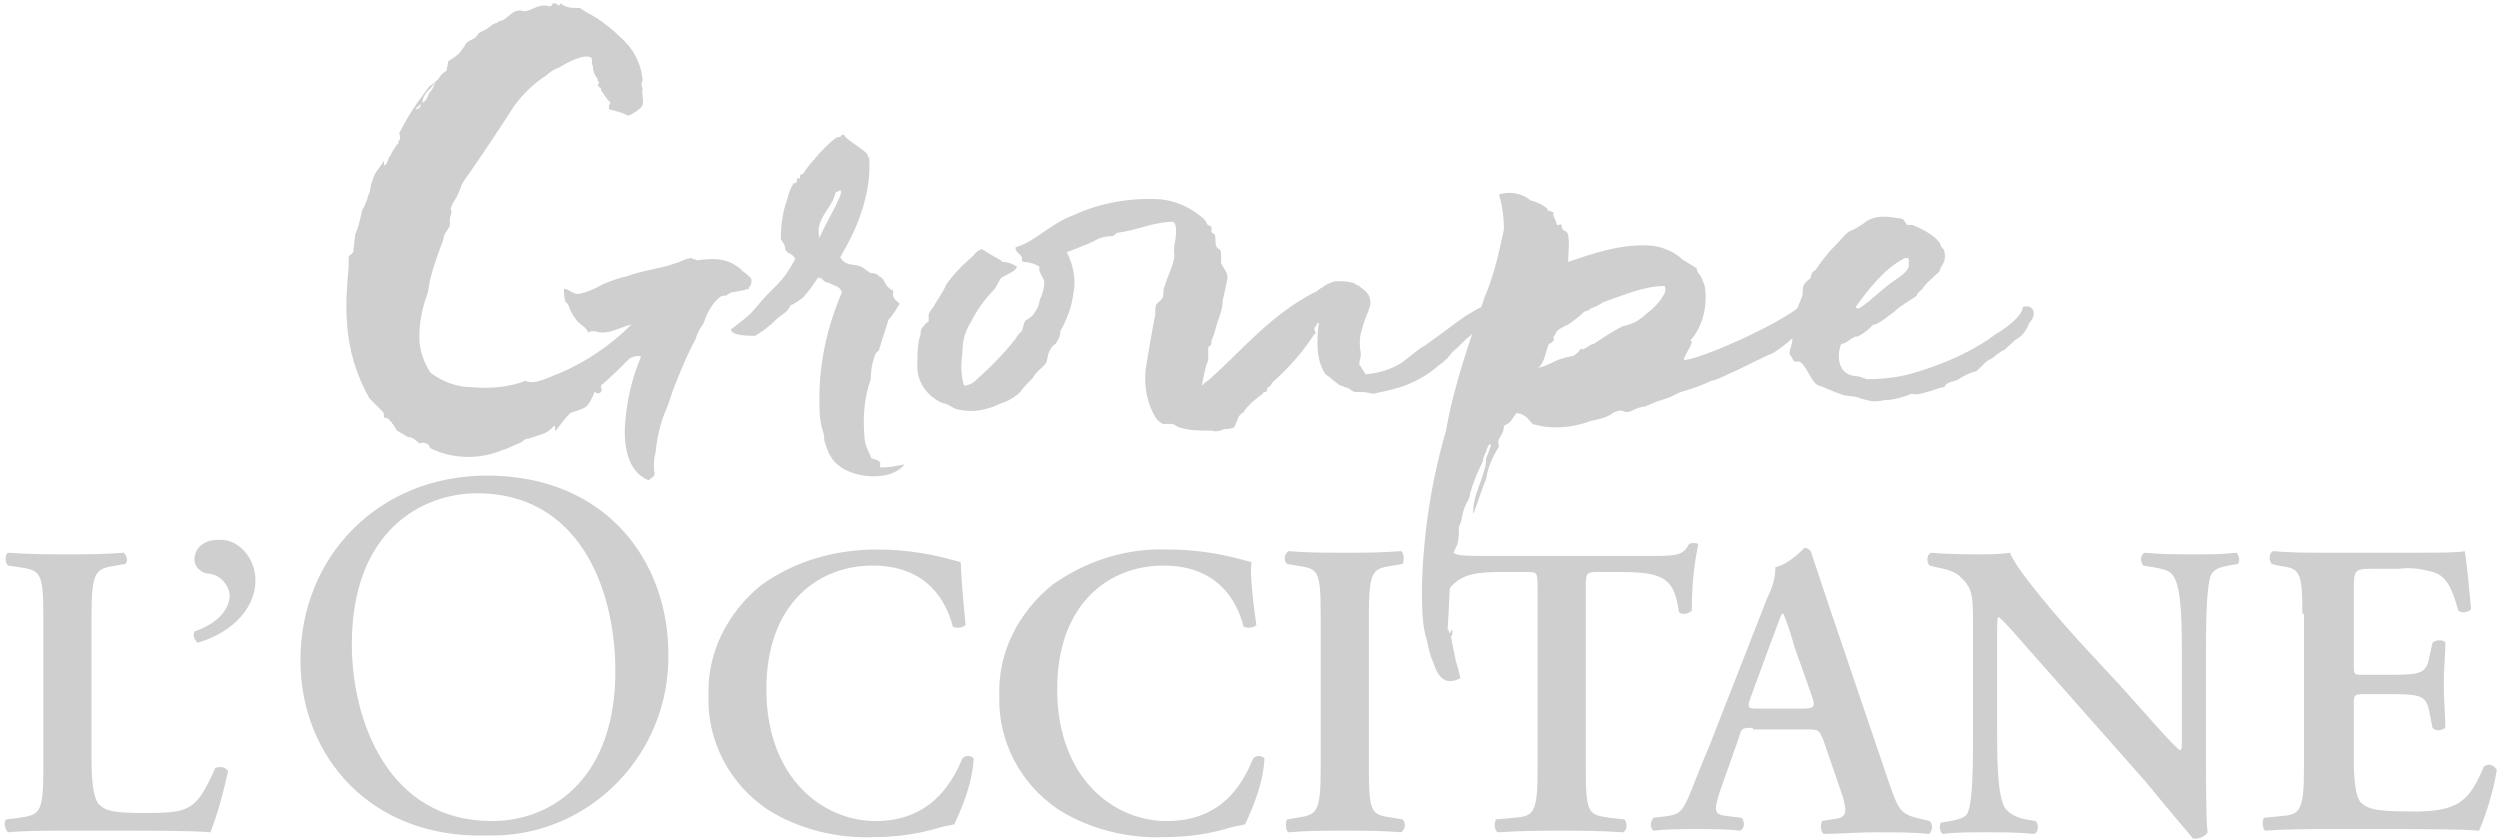<svg enable-background="new 0 0 155 52.2" height="52" viewBox="0 0 155 52.2" width="155" xmlns="http://www.w3.org/2000/svg"><g fill="#cfcfcf"><path d="m37.7 6.4c-.2-.2-.4-.5-.6-.8v-.1c0-.1-.1 0-.1-.1-.2-.1 0-.2 0-.3-.1 0-.1-.1-.1-.2-.2-.2-.3-.5-.3-.8-.1-.1 0-.4-.1-.5-.4-.3-1.5.3-2 .6-.3.1-.6.3-.8.5-.8.5-1.5 1.2-2 1.9-.9 1.4-1.9 2.9-2.8 4.2-.2.3-.4.5-.5.8s-.2.5-.3.7-.3.4-.3.6c-.1 0 0 .2 0 .3s-.1.3-.1.4v.4c0 .1-.1.2-.2.4-.1.1-.2.3-.2.5-.3.8-.6 1.6-.8 2.4-.1.3-.1.7-.2 1-.3.8-.5 1.7-.5 2.7 0 .8.3 1.6.7 2.2.8.6 1.7.9 2.6.9 1.1.1 2.3 0 3.3-.4.6.3 1.6-.3 2.2-.5 1.6-.7 3.1-1.7 4.4-3-.5.1-1.2.5-1.8.5-.3 0-.6-.2-.9 0-.1-.4-.6-.5-.8-.9-.1-.1-.2-.3-.3-.5s-.1-.4-.3-.5c-.1-.3-.1-.6-.1-.8.2-.1.5.3.9.3.5-.1 1-.3 1.5-.6.5-.2 1-.4 1.5-.5 1.1-.4 2.2-.5 3-.8.4-.1.6-.3.9-.3 0-.1.2 0 .5.1.8-.1 1.7-.2 2.5.4.2.1.3.3.5.4.3.3.5.3.3.8-.1.1-.1.1-.1.2-.2 0-.4.1-.5.1s-.4.1-.6.1c-.1.1-.2.1-.3.2-.1 0-.3 0-.4.1-.5.4-.8 1-1 1.6-.2.3-.4.6-.5 1-.5.9-.9 1.9-1.3 2.9-.2.5-.3.9-.5 1.4-.4.9-.6 1.8-.7 2.8-.1.3-.1.6-.1.9s.1.4 0 .5c0 .1-.3.2-.3.3-1.1-.4-1.6-1.7-1.5-3.4.1-1.5.4-2.9 1-4.3-.2-.1-.5 0-.7.1-.6.6-1.2 1.2-1.8 1.7 0 .1.1.3 0 .4-.2.2-.3 0-.4 0-.1.3-.3.7-.5.9-.3.2-.7.3-1 .4-.3.3-.6.7-.9 1.1-.1 0 0-.3-.1-.3-.2.2-.4.4-.7.5s-.6.2-.9.3c-.2 0-.3.1-.4.2-.9.4-1.1.5-1.2.5-1.4.6-3.1.6-4.5-.1-.1-.1-.1-.3-.3-.3-.2-.1-.3 0-.4 0-.1-.1-.4-.4-.7-.4-.2-.1-.5-.3-.7-.4-.1-.2-.3-.5-.5-.7-.1-.1-.2-.1-.3-.1 0-.2 0-.3-.1-.4-.3-.3-.5-.5-.8-.8-.8-1.4-1.3-3-1.4-4.7-.1-1.2 0-2.3.1-3.5 0-.2 0-.4 0-.6.1-.2.3-.2.3-.4s.1-.7.1-1c.2-.4.3-.9.4-1.3 0-.2.1-.3.2-.5 0-.1.2-.4.2-.6.2-.3.1-.6.3-1 .1-.5.5-.8.7-1.2v.3c.3-.1.2-.5.4-.6.1-.3.3-.5.4-.7.1 0 .1-.1.1-.2.1-.1.1-.2.1-.3s-.1-.2 0-.3c.3-.6.6-1.1 1-1.7.3-.4.5-.7.8-1.1.3-.2.5-.4.6-.5.1-.2.3-.4.5-.5 0-.2.1-.4.1-.6.2-.1.5-.3.7-.5.1-.1.2-.3.3-.4.1-.3.4-.4.6-.5s.2-.3.4-.4.2-.1.4-.2c.3-.2.3-.3.7-.4 0-.1.1-.1.2-.1.3-.1.6-.5.9-.6s.4 0 .6 0c.5-.1.9-.5 1.5-.3.2 0 .1-.2.3-.2s.3.3.4 0c.3.3.7.3 1.2.3.4.3.9.5 1.3.8s.8.6 1.2 1c.8.7 1.3 1.6 1.4 2.7-.1.2-.1.3 0 .5-.1.3.1.7 0 1 0 .2-.6.6-.9.7-.4-.2-.8-.3-1.2-.4 0-.2 0-.3.1-.4zm-11.9.1c0 .2-.2.1-.2.3.2 0 .4-.3.2-.3zm.6-.7c.2-.2.3-.4.4-.7-.3.5-.8.7-.8 1.3.2-.1.3-.3.4-.6zm26.9 10.8c.2.1.4.3.6.4.1 0 .3 0 .4.1.1 0 .1.1.1.1.3.1.3.3.5.6.1.1.2.2.4.3-.1.5.2.6.4.8-.2.3-.4.7-.7 1-.2.6-.4 1.3-.6 1.9 0 0-.2.2-.2.2-.2.5-.3 1-.3 1.6-.4 1.1-.5 2.3-.4 3.5 0 .5.2.9.4 1.3v.1c.2.1.4.1.5.2.2.2 0 .2.1.4.5 0 1-.1 1.5-.2-.3.4-.8.6-1.3.7-1.4.2-2.8-.3-3.3-1.2-.2-.3-.3-.7-.4-1 0-.2 0-.4-.1-.6-.2-.7-.2-1.3-.2-2 0-2.3.5-4.5 1.4-6.6-.1-.4-.5-.4-.8-.6-.4 0-.4-.4-.7-.3-.5.7-.3.5-.9 1.2-.1.1-.7.5-.8.5-.2.5-.5.5-.9.9s-.8.7-1.3 1c-.9 0-1.5-.1-1.5-.4.5-.4 1.1-.8 1.5-1.3.5-.6.5-.6 1-1.1.3-.3.6-.6.9-1 .2-.3.4-.6.6-1-.1-.2-.3-.3-.5-.4-.3-.4 0 0-.2-.5 0 0-.2-.3-.2-.3 0-.8.1-1.7.4-2.5.1-.4.2-.7.4-1 0 0 .2 0 .2-.1v-.2h.2c0-.1 0-.2 0-.2s.2-.1.2-.1c.2-.3.4-.6.7-.9.4-.5.8-.9 1.3-1.3.1-.1.3 0 .4-.2 0 0 .1-.1.2.1.4.4 1 .7 1.4 1.1 0 .1 0 .2.1.2.1 1.4-.2 2.7-.7 4-.3.8-.7 1.5-1.1 2.2.3.6.9.4 1.3.6zm-2.6-1.8c.4-.9.9-1.7 1.2-2.4.1-.2.2-.4.1-.6 0 .1-.2.1-.3.2-.2 1-1.3 1.6-1 2.8zm24.4 8.7c2-1.8 3.7-3.9 6.4-5.3.3-.1.2-.2.5-.3.2-.2.5-.3.8-.4.4 0 .7 0 1.1.1.1 0 .1.1.4.2.3.3.7.4.7 1.1-.1.5-.4 1-.5 1.5-.2.5-.2 1.1-.1 1.6 0 .3-.1.4-.1.7.1.1.2.3.4.6 1-.1 1.9-.4 2.6-1 .4-.3.7-.6 1.1-.8 1.8-1.3 2.4-1.8 2.8-2 .6-.4 1.1-.6 1.3-.4.2.3-.2.7-.3.8 0 .1-.3.2-.4.4-.2.2-.4.4-.6.6-.4.3-.7.7-1.1 1-.2.3-.5.6-.8.8-.8.7-1.7 1.2-2.8 1.5-.4.1-.8.2-1.3.3-.2 0-.4-.1-.7-.1h-.4c-.3 0-.4-.3-.7-.3-.1-.1-.4-.1-.4-.2-.2-.1-.6-.5-.8-.6-.4-.6-.5-1.3-.5-1.9 0-.4 0-.9.1-1.3-.2 0-.1.2-.3.3 0 .2.2.4 0 .4-.7 1.1-1.6 2.1-2.6 3-.1.1-.1.3-.3.3 0 0 0 .1-.1.3-.1 0-.2 0-.2.1-.4.3-.8.6-1.1 1-.1.1-.1.1-.1.2-.1 0-.1 0-.2.1-.2.2-.2.5-.4.8-.2.1-.4.1-.6.1-.2.1-.5.2-.8.1h-.1c-.6 0-1.3 0-1.9-.2-.1 0-.3-.2-.4-.2-.5-.1-.5.2-1-.3-.6-.9-.8-2-.7-3.1.2-1.2.4-2.4.6-3.4 0-.3 0-.6.1-.7s.4-.3.4-.5c0-.1 0-.5.1-.6.1-.4.3-.8.5-1.4.2-.7 0-.4.1-1.2.1-.4.2-1.3-.1-1.4-.5 0-.9.1-1.4.2-.7.2-1.4.4-2.1.5-.1.1-.2.2-.3.2-.4 0-.8.1-1.1.3-.4.2-1.2.5-1.7.7.4.8.6 1.7.4 2.6-.1.8-.4 1.6-.8 2.3 0 .3-.1.5-.3.8-.2.1-.3.3-.4.5s-.1.5-.2.7c-.2.3-.6.5-.8.9-.3.3-.6.6-.8.9-.3.3-.8.6-1.2.7-.8.4-1.7.6-2.6.4-.3 0-.7-.4-1-.4-1-.4-1.7-1.4-1.6-2.5 0-.6 0-1.2.2-1.8 0-.1 0-.3.1-.4s.1-.2.4-.4c0-.1 0-.3 0-.4s.2-.4.3-.5c.2-.4.6-.9.8-1.4.5-.7 1.1-1.3 1.7-1.8.1-.2.3-.3.5-.4.2.1.3.2.5.3.3.2.6.3.8.5.3 0 .6.1.9.3-.1.3-.5.4-1 .7-.1.2-.3.5-.4.7-.6.6-1.1 1.3-1.5 2.1-.4.6-.5 1.3-.5 1.9-.1.7-.1 1.3.1 2 .2 0 .5-.1.7-.3.9-.8 1.7-1.6 2.5-2.6.1-.2.2-.3.4-.5.1-.2.1-.6.3-.7s.3-.2.4-.3c.2-.3.4-.6.4-.9.2-.4.3-.8.3-1.2-.1-.3-.4-.6-.3-.9-.3-.2-.7-.3-1-.3-.1 0-.1-.2-.1-.3-.1-.2-.4-.3-.4-.6 1.3-.4 2.2-1.5 3.6-2 1.7-.8 3.6-1.1 5.4-1 1 .1 1.9.5 2.7 1.2.1.1.2.2.2.3s.3.2.3.2v.3c0 .1.1.1.2.2.1.2 0 .5.1.7.1.3.3.1.3.5v.5c0 .3.4.5.4 1-.1.5-.2 1-.3 1.4 0 .4-.1.7-.2 1-.2.5-.3 1.1-.5 1.5v.2c-.1.2-.2.1-.2.3v.7c-.2.5-.3 1.1-.4 1.6.2-.2.5-.4.6-.5z"/><path d="m107.9 23c-.5.2-1.4.7-1.7.7-.6.3-1.2.5-1.9.7-.7.3-.3.2-.9.4l-.6.2c-.2.1-.5.2-.7.3-.2 0-.5.1-.7.2-.8.4-.5-.2-1.3.2-.4.3-.9.4-1.4.5-.8.3-1.5.4-2.3.4-.4 0-.9-.1-1.3-.2-.3-.3-.4-.6-1-.7-.1.1-.2.3-.3.4-.1.2-.3.3-.5.4 0 .7-.5.7-.3 1.3-.4.6-.7 1.3-.8 2-.3.7-.5 1.4-.8 2.2-.1-1.2.8-2.4.8-3.5.1-.2.2-.5.3-.8-.1-.2-.3.3-.3.4-.1.2-.2.4-.2.6-.3.6-.6 1.3-.8 2 0 .2-.1.4-.1.4-.2.3-.3.6-.4 1 0 .2-.1.5-.2.7 0 .3 0 .8-.1 1.1-.1.2-.2.4-.3.7-.2 1.7-.2 3.2-.3 4.6.1 0 .1.2.1.2s.1 0 .1-.1c.1-.2.1-.1.1 0s0 .3-.1.3c.1.5.2 1 .3 1.5.1.3.2.7.3 1.1-.9.5-1.4 0-1.7-1-.2-.4-.3-.9-.4-1.4-.3-.8-.3-2.2-.3-3.4.1-3.3.6-6.5 1.5-9.6.5-2.9 1.5-5.6 2.4-8.3.6-1.4.9-2.8 1.2-4.2v-.1c0-.7-.1-1.4-.3-2.1.7-.2 1.4-.1 2 .4-.1-.1 1.3.4 1 .7.1-.2.2 0 .4 0-.1.3.1.3.2.8.1.1.3-.2.3.1s.3.2.4.5c.1.6 0 1.2 0 1.7 1.2-.4 3.3-1.2 5.3-1 .6.1 1.1.3 1.5.6.2.1.3.3.4.3l.8.5s0 .1.1.3c.1 0 .3.5.4.8.2 1.2-.1 2.5-.9 3.4.4 0-.7 1.3-.3 1.2 1-.1 5.4-2 7.1-3.3 0 0 .5-.4.6-.2-.1.5-.2 1-.4 1.5-.8.9-.4.5-.7.7-.3.3-1 .8-1.2.9-.3.1-2.1 1-2.1 1zm-4.6-5.2c-1.3 0-2.6.6-3.8 1-.3.2-.5.3-.8.4l-.1.1-.3.1c-.3.3-.7.6-1 .8-.4.2-.7.3-.8.6 0 .1-.1.1-.1.1v.3c-.1.1-.2.2-.3.2-.2.5-.3 1.3-.7 1.5.6-.1 1.1-.5 1.6-.6.2-.1.6-.1.7-.2.2-.1.3-.3.4-.4 0 0 .2.1.2 0 .1 0 .4-.3.6-.3.6-.4 1.2-.8 1.8-1.1.6-.1 1.1-.4 1.5-.8.3-.2.6-.5.9-.9 0-.1.4-.4.2-.8z"/><path d="m126 20.1c-.1.3-.3.6-.5.8-.1.1-.5.3-.5.4-.1 0-.5.5-.6.5s-.6.4-.7.5c-.5.2-.5.4-1 .8-.4.1-.8.3-1.1.5s-.7.1-.9.5c-.3 0-.6.2-1.1.3-.3.1-.6.2-.9.1-.5.2-1.1.4-1.7.4-.4.1-.8.1-1.1 0-.1 0-.3-.1-.4-.1-.4-.2-.9-.1-1.3-.3-.1 0-1.2-.5-1.3-.5-.5-.2-.7-1.2-1.2-1.5-.1 0-.3 0-.3 0-.1 0-.2-.4-.3-.4-.1-.4.3-.8.1-1.1.1 0 .2 0 .3-.2-.6-.5.3-2 .4-2.5 0-.3 0-.5.1-.6 0-.1.3-.3.4-.4 0-.2.1-.4.3-.5.4-.6.8-1.1 1.3-1.6.3-.3.5-.6.8-.8.3-.1.6-.3.9-.5.7-.6 1.6-.4 2.3-.3.2 0 .3.3.4.4h.3c.6.2 1.7.8 1.8 1.3 0 .1.2.2.2.3.2.7-.2.9-.3 1.3-.4.4-.7.6-1 1 0 .1-.4.3-.4.5-.4.3-1 .6-1.4 1-.3.2-.6.5-1 .7-.1.1-.4.1-.4.2-.1.1-.4.4-.8.6-.1.1-.3 0-.3.1-.3.1-.5.4-.8.4-.2.4-.4 1.8.8 2 .3 0 .5.1.8.2.9 0 1.8-.1 2.6-.3 1.8-.5 3.5-1.2 5-2.2.1-.1.3-.2.4-.3.4-.2 1.7-1.1 1.7-1.7.7-.2.9.5.4 1zm-8.3-2.7c.3-.2.7-.5.8-.8 0-.2 0-.3 0-.5-.2-.1-.3 0-.3 0-1.2.6-2.2 1.9-3 3 0 .1.2.1.2.1.8-.5 1.5-1.3 2.3-1.8z"/><path d="m5.4 47.3c0 1.3.1 2.2.4 2.7.4.4.7.6 2.8.6 2.9 0 3.3-.1 4.5-2.8.3-.1.6-.1.8.2-.3 1.3-.6 2.5-1.1 3.8-1.1-.1-3.3-.1-6.2-.1h-2.7c-1.3 0-2.6 0-3.7.1-.2-.2-.3-.7-.1-.8l.8-.1c1.2-.2 1.5-.2 1.5-2.9v-9.7c0-2.7-.2-2.8-1.5-3l-.7-.1c-.2-.2-.2-.7 0-.8 1.3.1 2.5.1 3.7.1s2.3 0 3.5-.1c.2.2.3.5.1.7l-.6.1c-1.2.2-1.5.3-1.5 3zm10.2-11.2c0 2-1.8 3.4-3.6 3.9-.2-.2-.3-.4-.2-.7 1.2-.4 2.2-1.2 2.2-2.3-.1-.7-.7-1.3-1.4-1.3-.5-.1-.8-.5-.8-.9s.3-1.2 1.5-1.2c1.2-.1 2.3 1.1 2.3 2.5m22.4 5.7c0-5.4-2.4-11.1-8.6-11.1-3.4 0-7.8 2.3-7.8 9.4 0 4.8 2.3 11 8.7 11 4 0 7.7-2.9 7.7-9.3m-19.6-.7c0-6.5 4.9-11.5 11.6-11.5 7.5 0 11.3 5.4 11.3 11.1.1 6.1-4.7 11.2-10.8 11.3-.2 0-.3 0-.5 0-7.3.2-11.6-5-11.6-10.9m41.4-2.2c-.2.2-.6.2-.8.1-.4-1.6-1.6-3.8-5-3.8-3.3 0-6.6 2.3-6.6 7.7 0 5.5 3.5 8.2 6.8 8.2s4.7-2.2 5.4-3.9c.2-.2.5-.2.7 0v.1c-.1 1.4-.6 2.7-1.2 4-.3.1-.6.1-.9.2-1.3.4-2.7.6-4.1.6-2.3.1-4.7-.5-6.6-1.7-2.4-1.6-3.8-4.3-3.7-7.1-.1-2.7 1.2-5.2 3.3-6.9 2.1-1.5 4.6-2.2 7.2-2.2 1.5 0 3 .2 4.5.6.3.1.5.1.7.2 0 .4.1 1.9.3 3.9m18.1 0c-.2.2-.6.2-.8.1-.4-1.6-1.6-3.8-5-3.8-3.3 0-6.6 2.3-6.6 7.7 0 5.5 3.5 8.2 6.8 8.2 3.4 0 4.7-2.2 5.4-3.9.2-.2.5-.2.7 0v.1c-.1 1.4-.6 2.7-1.2 4-.3.1-.6.1-.9.2-1.3.4-2.7.6-4.1.6-2.3.1-4.7-.5-6.6-1.7-2.4-1.6-3.8-4.3-3.7-7.1-.1-2.7 1.2-5.2 3.3-6.9 2.1-1.5 4.6-2.3 7.2-2.2 1.5 0 3 .2 4.5.6.3.1.5.1.7.2-.1.4 0 1.9.3 3.9m7 9c0 2.8.2 2.8 1.5 3l.6.1c.2.2.2.6-.1.8-1.1-.1-2.3-.1-3.5-.1s-2.4 0-3.5.1c-.2-.1-.2-.6-.1-.8l.6-.1c1.2-.2 1.5-.2 1.5-3v-9.7c0-2.8-.2-2.8-1.5-3l-.6-.1c-.2-.2-.2-.6.1-.8 1.1.1 2.3.1 3.5.1 1.1 0 2.3 0 3.5-.1.2.1.2.6.1.8l-.6.1c-1.2.2-1.5.2-1.5 3zm10.5-11.2c0-1.1 0-1.1-.7-1.1h-1.5c-2.4 0-3.1.3-4.1 2.4-.3.2-.6.1-.8-.2.4-1.4.8-3 1-3.9.1-.1.2-.1.3-.1s.2 0 .3.1c.1.7.5.7 2.3.7h10.6c1.3 0 1.7-.1 2-.7.1-.1.2-.1.3-.1s.3 0 .3.1c-.3 1.4-.4 2.7-.4 4.1-.2.2-.6.3-.8.1-.3-2-.8-2.5-3.6-2.5h-1.5c-.7 0-.7.1-.7 1.1v11.2c0 2.8.2 2.8 1.5 3l.9.1c.2.2.2.7-.1.8-1.5-.1-2.7-.1-3.8-.1s-2.4 0-4 .1c-.2-.2-.2-.5-.1-.8l1.1-.1c1.2-.1 1.5-.2 1.5-2.9zm16.5 7.4c.7 0 .8-.1.6-.7l-1.1-3.1c-.2-.7-.4-1.4-.7-2.1h-.1c-.1.2-.3.8-.8 2.1l-1.1 3c-.3.8-.2.8.4.8zm-3.1 1.2c-.7 0-.7 0-.9.7l-1.1 3.1c-.5 1.5-.4 1.6.5 1.7l.8.1c.2.2.2.7-.1.8-.8-.1-1.7-.1-2.8-.1-.9 0-1.7 0-2.6.1-.2-.2-.2-.5 0-.8l.8-.1c.8-.1 1-.3 1.4-1.2.3-.7.7-1.8 1.3-3.2l3.6-9.2c.3-.6.5-1.2.5-1.9.9-.2 1.8-1.2 1.8-1.2.2 0 .3.1.4.2.4 1.2.8 2.4 1.2 3.6l3.7 10.9c.6 1.7.7 1.9 2.1 2.2l.4.1c.2.2.2.5 0 .8-1.1-.1-2-.1-3.4-.1-1.1 0-2.3.1-3.2.1-.2-.2-.2-.5-.1-.8l.6-.1c.9-.1 1-.3.7-1.4l-1.2-3.5c-.3-.7-.3-.7-1.1-.7h-3.3zm28.2 1.9c0 .8 0 4 .1 4.6-.2.3-.5.4-.9.4-.4-.5-1.2-1.4-3-3.6l-6.1-6.9c-1.7-1.9-2.5-2.9-3-3.3-.1 0-.1.3-.1 1.7v5.1c0 2 0 4.3.5 5.1.3.4.8.6 1.3.7l.6.1c.2.2.2.7-.1.8-1-.1-2-.1-3-.1-1.1 0-1.8 0-2.7.1-.2-.2-.2-.5-.1-.7l.6-.1c.5-.1 1-.2 1.1-.6.3-.8.3-3.1.3-5.1v-6.4c0-2 0-2.4-.9-3.2-.4-.3-.9-.4-1.4-.5l-.4-.1c-.2-.2-.2-.7.1-.8 1 .1 2.4.1 3.1.1.5 0 1.2 0 1.8-.1.4 1.1 3.3 4.4 4.2 5.4l2.6 2.8c1.1 1.2 3.5 4 3.8 4.1.1-.1.1-.2.1-.6v-5.1c0-2 0-4.3-.5-5.1-.2-.4-.7-.5-1.3-.6l-.6-.1c-.2-.2-.2-.7.1-.8 1 .1 2 .1 3 .1 1.1 0 1.8 0 2.7-.1.2.2.2.5.1.7l-.6.1c-.5.1-.9.2-1.1.6-.3.9-.3 3.2-.3 5.2zm6-9c0-2.8-.2-2.8-1.5-3l-.4-.1c-.2-.2-.2-.7.1-.8 1 .1 2.2.1 3.4.1h5c1.7 0 3.2 0 3.5-.1.1.4.3 2.5.4 3.6-.1.2-.6.3-.8.1-.4-1.5-.8-2.2-1.6-2.4-.7-.2-1.4-.3-2.1-.2h-1.7c-1.1 0-1.1.1-1.1 1.5v4.4c0 .7 0 .7.6.7h1.2c2.3 0 2.7 0 2.9-1.1l.2-.9c.2-.2.7-.2.8 0 0 .7-.1 1.6-.1 2.6s.1 1.9.1 2.7c-.3.2-.6.2-.8 0l-.2-1c-.2-1.1-.6-1.1-2.9-1.1h-1.2c-.6 0-.6.1-.6.7v3.3c0 1.3.1 2.3.4 2.7.4.4.8.6 2.9.6 3.3.1 3.9-.7 4.8-2.8.3-.2.6-.1.8.2-.2 1.3-.6 2.6-1.1 3.8-1.1-.1-3.4-.1-6.4-.1h-3c-1.1 0-2.7 0-3.9.1-.2-.1-.2-.6-.1-.8l1-.1c1.2-.1 1.5-.2 1.5-3v-9.6z"/></g></svg>